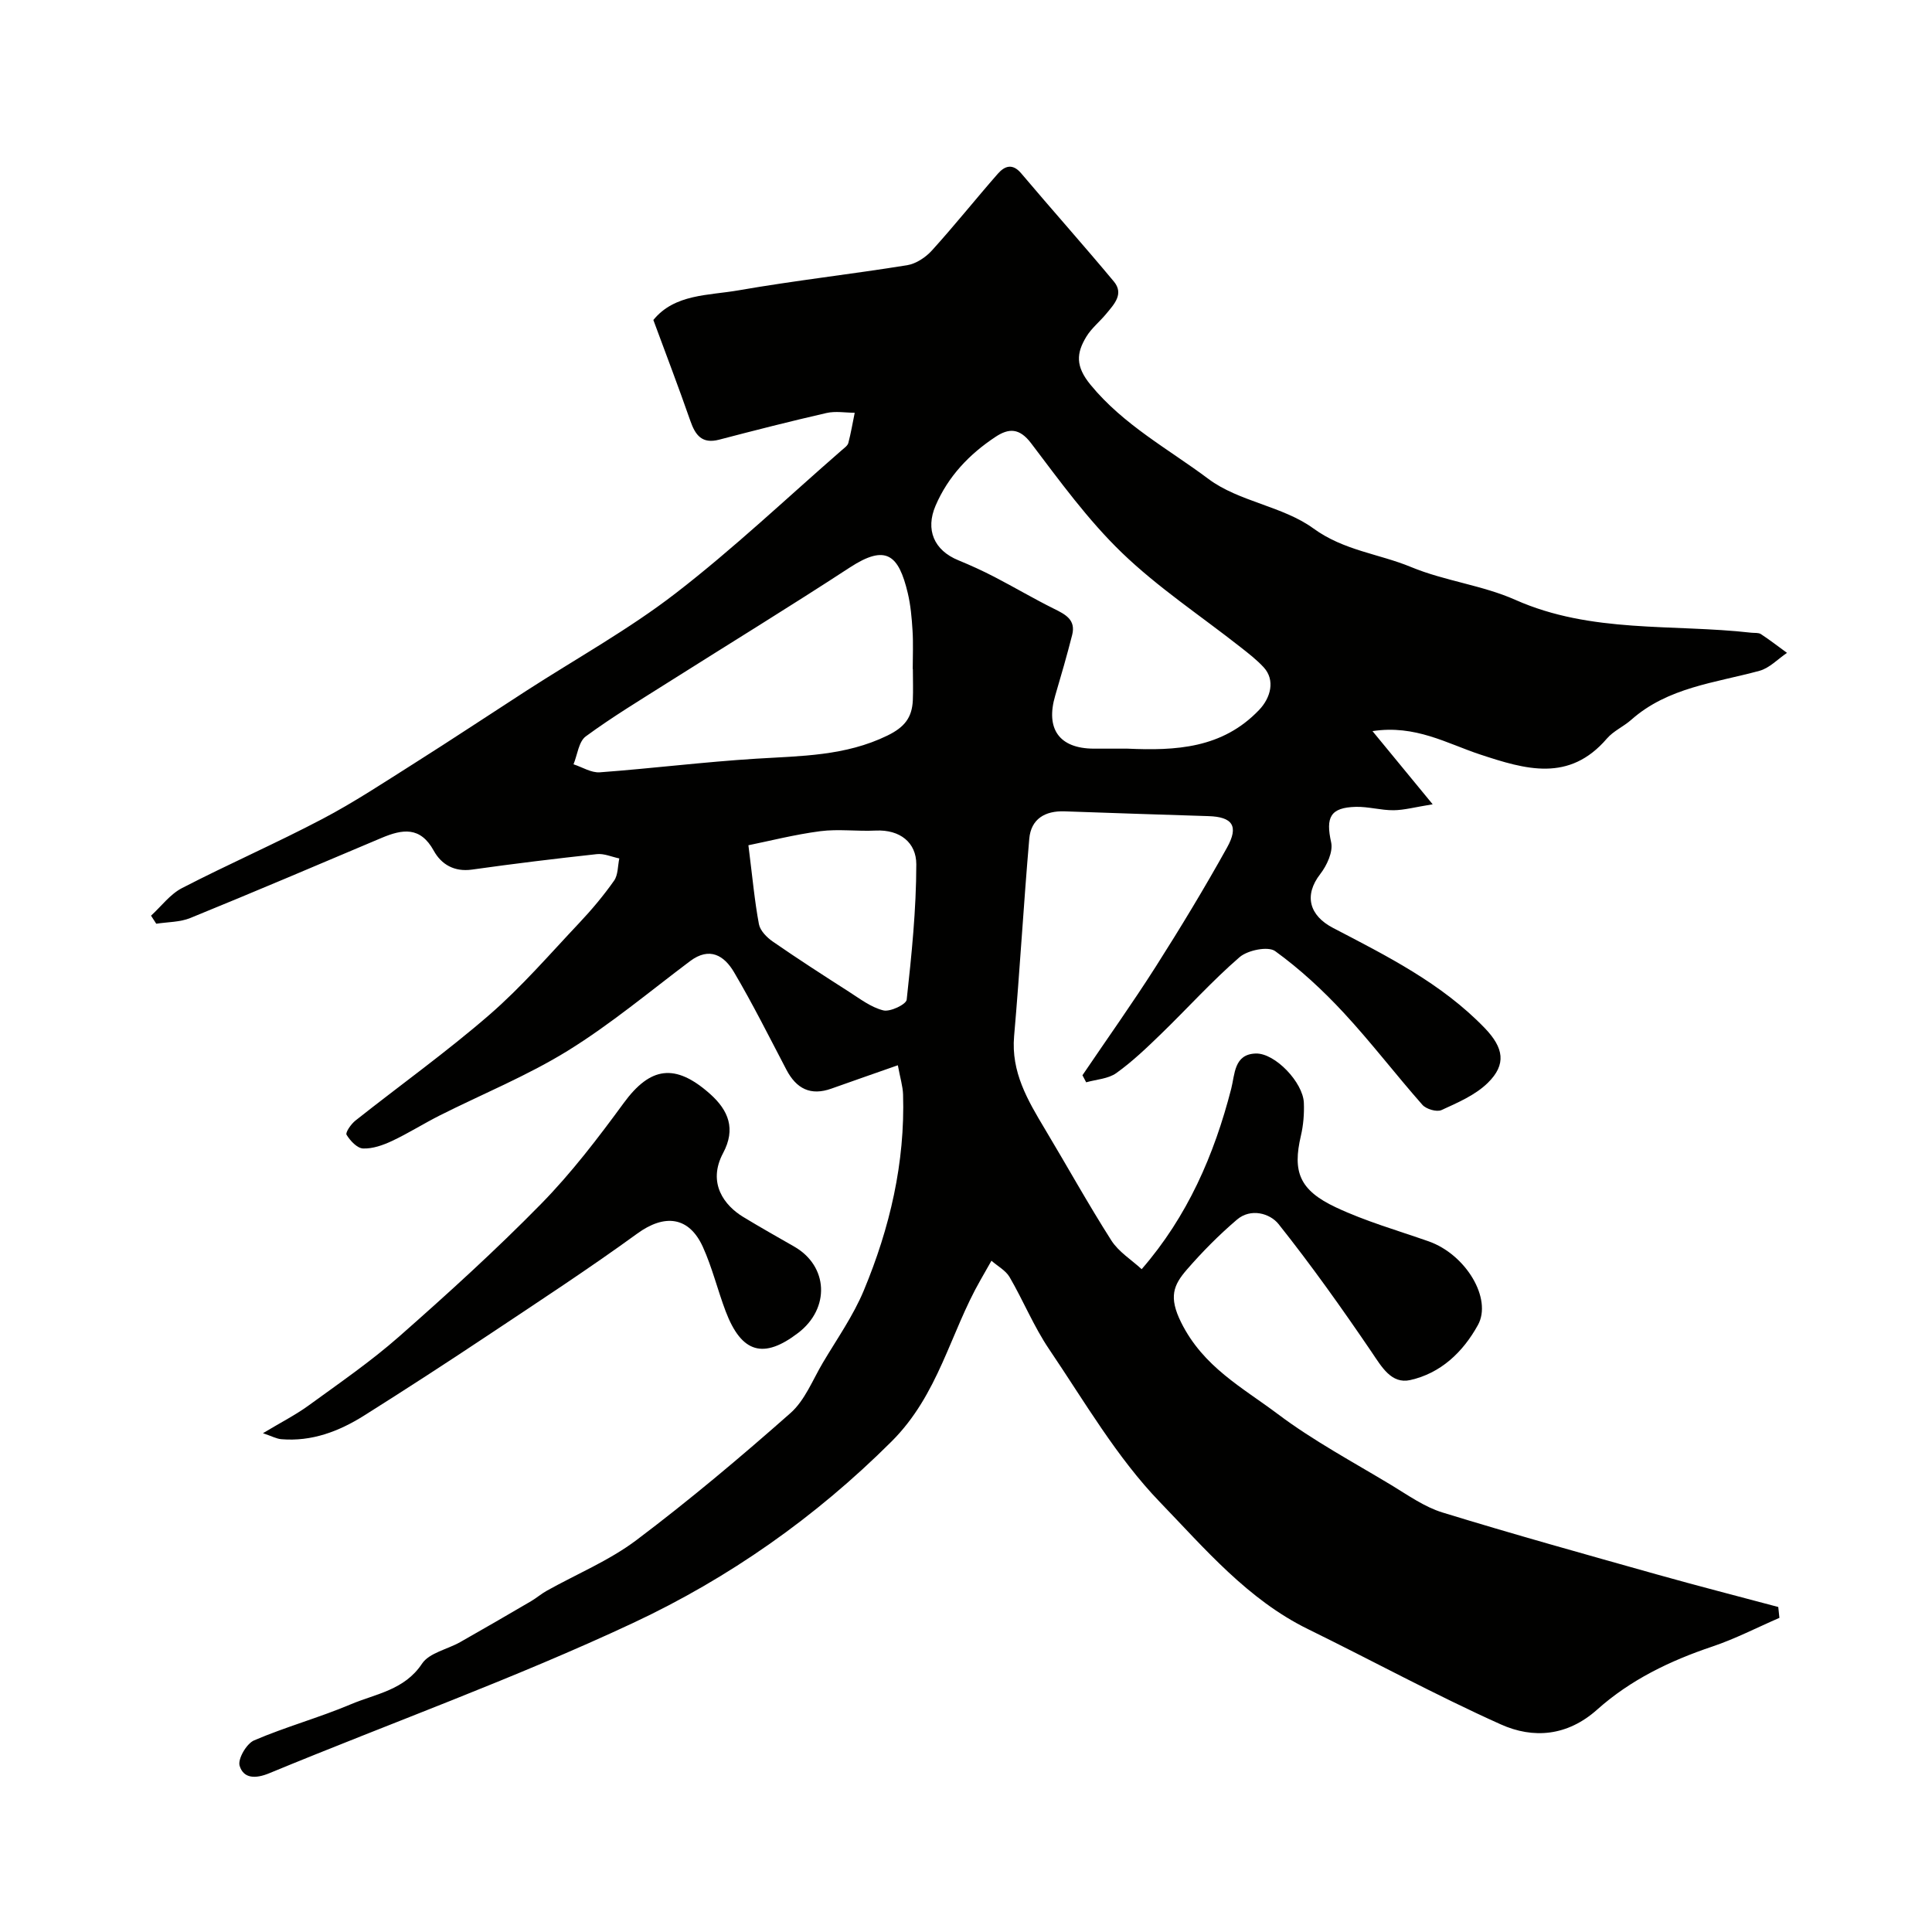 <svg enable-background="new 0 0 400 400" viewBox="0 0 400 400" xmlns="http://www.w3.org/2000/svg"><g fill="#010100"><path d="m185.89 220.55c-5.21 1.83-9.48 3.31-13.74 4.83-4.32 1.55-7.27.03-9.33-3.9-3.55-6.78-6.98-13.64-10.86-20.22-2.01-3.4-5.03-5.32-9.1-2.26-8.36 6.29-16.44 13.06-25.3 18.54-8.4 5.19-17.69 8.96-26.55 13.42-3.33 1.68-6.49 3.69-9.86 5.27-1.86.87-4 1.63-5.98 1.55-1.23-.05-2.67-1.6-3.42-2.84-.28-.46.93-2.22 1.83-2.93 9.24-7.32 18.86-14.2 27.75-21.91 6.69-5.8 12.53-12.59 18.63-19.05 2.58-2.74 5.02-5.65 7.18-8.72.84-1.19.75-3.05 1.08-4.6-1.56-.32-3.16-1.06-4.66-.89-8.63.94-17.25 1.99-25.84 3.2-3.68.52-6.36-1.09-7.91-3.9-2.8-5.1-6.51-4.47-10.81-2.66-13.18 5.57-26.34 11.18-39.59 16.58-2.15.88-4.7.82-7.06 1.19-.36-.56-.72-1.11-1.08-1.67 2.12-1.94 3.95-4.44 6.41-5.71 9.58-4.95 19.49-9.28 29.04-14.3 6.57-3.45 12.79-7.58 19.08-11.55 7.78-4.92 15.46-10.02 23.2-15.02 10.34-6.68 21.19-12.68 30.9-20.18 11.97-9.24 23-19.71 34.42-29.65.5-.43 1.17-.9 1.32-1.46.54-2.06.89-4.16 1.32-6.25-1.95-.01-3.99-.38-5.85.05-7.44 1.7-14.84 3.59-22.22 5.52-3.54.92-4.92-.91-5.96-3.89-2.4-6.89-5.01-13.72-7.66-20.89 4.41-5.42 11.4-5.05 17.64-6.14 11.58-2.02 23.29-3.33 34.9-5.2 1.85-.3 3.85-1.63 5.14-3.06 4.68-5.16 9.03-10.62 13.62-15.86 1.4-1.6 3.03-2.26 4.85-.11 6.35 7.51 12.9 14.85 19.19 22.4 2.15 2.58.04 4.73-1.57 6.68-1.33 1.62-3.05 2.98-4.12 4.74-2.07 3.41-2.3 6.11.86 9.96 6.83 8.33 16.15 13.31 24.43 19.51 6.28 4.7 15.36 5.61 21.72 10.24 6.32 4.6 13.56 5.23 20.22 7.99 6.94 2.88 14.74 3.75 21.58 6.79 15.75 7 32.55 4.95 48.89 6.81.66.07 1.45-.04 1.95.28 1.86 1.22 3.61 2.58 5.41 3.89-1.89 1.27-3.61 3.14-5.69 3.71-9.2 2.51-18.95 3.41-26.55 10.14-1.59 1.41-3.69 2.31-5.05 3.89-7.82 9.11-16.85 6.4-26.27 3.29-6.84-2.26-13.4-6.19-22.26-4.83 4.11 5 7.76 9.43 12.46 15.15-3.68.59-5.89 1.21-8.1 1.23-2.6.02-5.21-.76-7.8-.7-5.32.13-6.27 2.18-5.12 7.35.43 1.95-.88 4.78-2.25 6.55-3.43 4.42-2.29 8.6 2.65 11.17 11.16 5.82 22.49 11.48 31.41 20.74 3.93 4.09 4.52 7.52.62 11.34-2.58 2.53-6.22 4.09-9.59 5.63-.98.45-3.17-.2-3.95-1.09-5.54-6.28-10.64-12.97-16.33-19.1-4.31-4.64-9.04-9.02-14.15-12.72-1.47-1.06-5.69-.2-7.37 1.25-5.71 4.94-10.79 10.6-16.22 15.86-2.96 2.87-5.96 5.75-9.3 8.14-1.68 1.2-4.13 1.31-6.24 1.91-.26-.49-.51-.97-.77-1.46 5.07-7.49 10.32-14.86 15.18-22.49 5.14-8.08 10.11-16.29 14.76-24.66 2.49-4.48 1.09-6.35-3.86-6.5-9.94-.3-19.87-.65-29.8-.99-4.02-.14-6.93 1.57-7.29 5.67-1.18 13.61-1.95 27.26-3.14 40.87-.65 7.43 2.8 13.26 6.35 19.19 4.61 7.69 8.96 15.55 13.78 23.11 1.52 2.38 4.19 4.02 6.28 5.95 9.48-10.92 15.01-23.63 18.54-37.36.77-2.98.56-7.15 5.07-7.29 4.01-.13 9.81 6 9.97 10.21.09 2.27-.1 4.63-.62 6.84-1.73 7.41-.33 11.23 7.23 14.79 6.14 2.89 12.75 4.78 19.18 7.03 7.8 2.73 13.24 11.93 10.25 17.34-3.13 5.67-7.74 10-14.03 11.4-3.9.86-5.9-2.74-8.01-5.85-6.13-9.02-12.46-17.93-19.24-26.45-1.78-2.23-5.75-3.36-8.61-.92-3.72 3.17-7.2 6.69-10.4 10.38-2.75 3.18-3.77 5.64-1.16 10.9 4.59 9.25 12.74 13.5 20.02 18.98 7.37 5.54 15.61 9.94 23.54 14.73 3.42 2.07 6.82 4.5 10.57 5.65 14.7 4.52 29.52 8.64 44.33 12.81 8.36 2.35 16.78 4.51 25.17 6.75.08.75.16 1.5.24 2.25-4.62 2-9.14 4.34-13.89 5.94-8.76 2.94-16.96 6.9-23.84 13.05-6.16 5.5-13.21 6.1-19.97 3.06-13.52-6.07-26.57-13.18-39.89-19.71-12.49-6.12-21.37-16.67-30.64-26.27-8.98-9.3-15.65-20.87-22.97-31.69-3.17-4.68-5.33-10.03-8.19-14.94-.81-1.38-2.48-2.26-3.75-3.38-.75 1.32-1.5 2.65-2.25 3.96-6.32 11.02-8.68 23.74-18.44 33.47-15.79 15.74-33.69 28.28-53.47 37.55-24.58 11.51-50.24 20.74-75.36 31.13-2.86 1.18-5.33 1.12-6.14-1.55-.42-1.39 1.43-4.58 2.99-5.25 6.54-2.81 13.47-4.7 20.02-7.47 5.18-2.19 11.11-2.92 14.76-8.42 1.49-2.24 5.24-2.95 7.9-4.46 4.91-2.78 9.8-5.62 14.67-8.47 1.12-.66 2.12-1.53 3.25-2.16 6.21-3.47 12.94-6.25 18.57-10.49 11-8.29 21.57-17.18 31.89-26.3 2.99-2.64 4.6-6.88 6.72-10.45 2.92-4.92 6.28-9.69 8.46-14.93 5.39-12.94 8.56-26.45 8.13-40.6-.06-1.7-.6-3.42-1.08-6.03zm47.53-65.55c9.99.44 19.63-.02 27.26-8.01 2.42-2.53 3.37-6.19.97-8.81-1.43-1.56-3.15-2.89-4.82-4.2-8.22-6.47-17.05-12.31-24.55-19.54-7.03-6.78-12.87-14.85-18.8-22.67-2.42-3.19-4.62-3.14-7.36-1.33-5.43 3.59-9.8 8.16-12.42 14.25-2.13 4.97-.35 9.24 4.72 11.31 2.53 1.04 5.03 2.18 7.46 3.44 4.13 2.14 8.15 4.52 12.32 6.59 2.37 1.17 4.58 2.28 3.78 5.43-1.07 4.21-2.28 8.39-3.51 12.56-2.04 6.91.86 10.95 7.97 10.98 2.32.01 4.65 0 6.98 0zm-44.42-16.48c-.01 0-.02 0-.03 0 0-2.66.13-5.33-.04-7.98-.16-2.6-.39-5.25-.99-7.77-1.89-7.92-4.5-10.17-11.99-5.28-12.39 8.09-25.01 15.82-37.52 23.73-5.78 3.66-11.65 7.2-17.15 11.24-1.47 1.08-1.73 3.81-2.54 5.78 1.82.59 3.68 1.79 5.45 1.66 10.79-.8 21.55-2.15 32.35-2.82 9.27-.58 18.45-.53 27.19-4.79 3.57-1.74 5.09-3.74 5.26-7.28.09-2.16.01-4.32.01-6.49zm-34.05 36.48c.86 6.82 1.29 11.62 2.18 16.35.26 1.35 1.65 2.75 2.88 3.6 5.16 3.57 10.43 6.97 15.71 10.35 2.3 1.47 4.61 3.26 7.17 3.89 1.41.35 4.72-1.24 4.83-2.21 1.02-9.31 1.98-18.68 1.99-28.03.01-4.48-3.35-7.23-8.41-6.99-3.82.19-7.71-.36-11.48.13-5.34.7-10.61 2.05-14.87 2.91z"/><path d="m54.44 296.73c3.72-2.24 6.76-3.78 9.48-5.76 6.34-4.61 12.83-9.08 18.7-14.24 10.06-8.86 20.01-17.89 29.39-27.46 6.29-6.41 11.81-13.65 17.13-20.91 5.49-7.5 10.64-8.29 17.84-1.9 3.9 3.46 5.37 7.3 2.74 12.25-3.35 6.28.31 10.92 4.16 13.25 3.48 2.11 7.02 4.11 10.55 6.13 7.06 4.04 7.47 12.77.84 17.86-7.19 5.51-11.74 4.2-15.03-4.46-1.67-4.41-2.78-9.05-4.72-13.33-2.89-6.36-7.97-6.84-13.57-2.77-10.02 7.28-20.4 14.06-30.71 20.93-8.55 5.69-17.17 11.29-25.86 16.76-5.2 3.27-10.83 5.42-17.15 4.89-1-.09-1.95-.62-3.79-1.24z"/></g></svg>